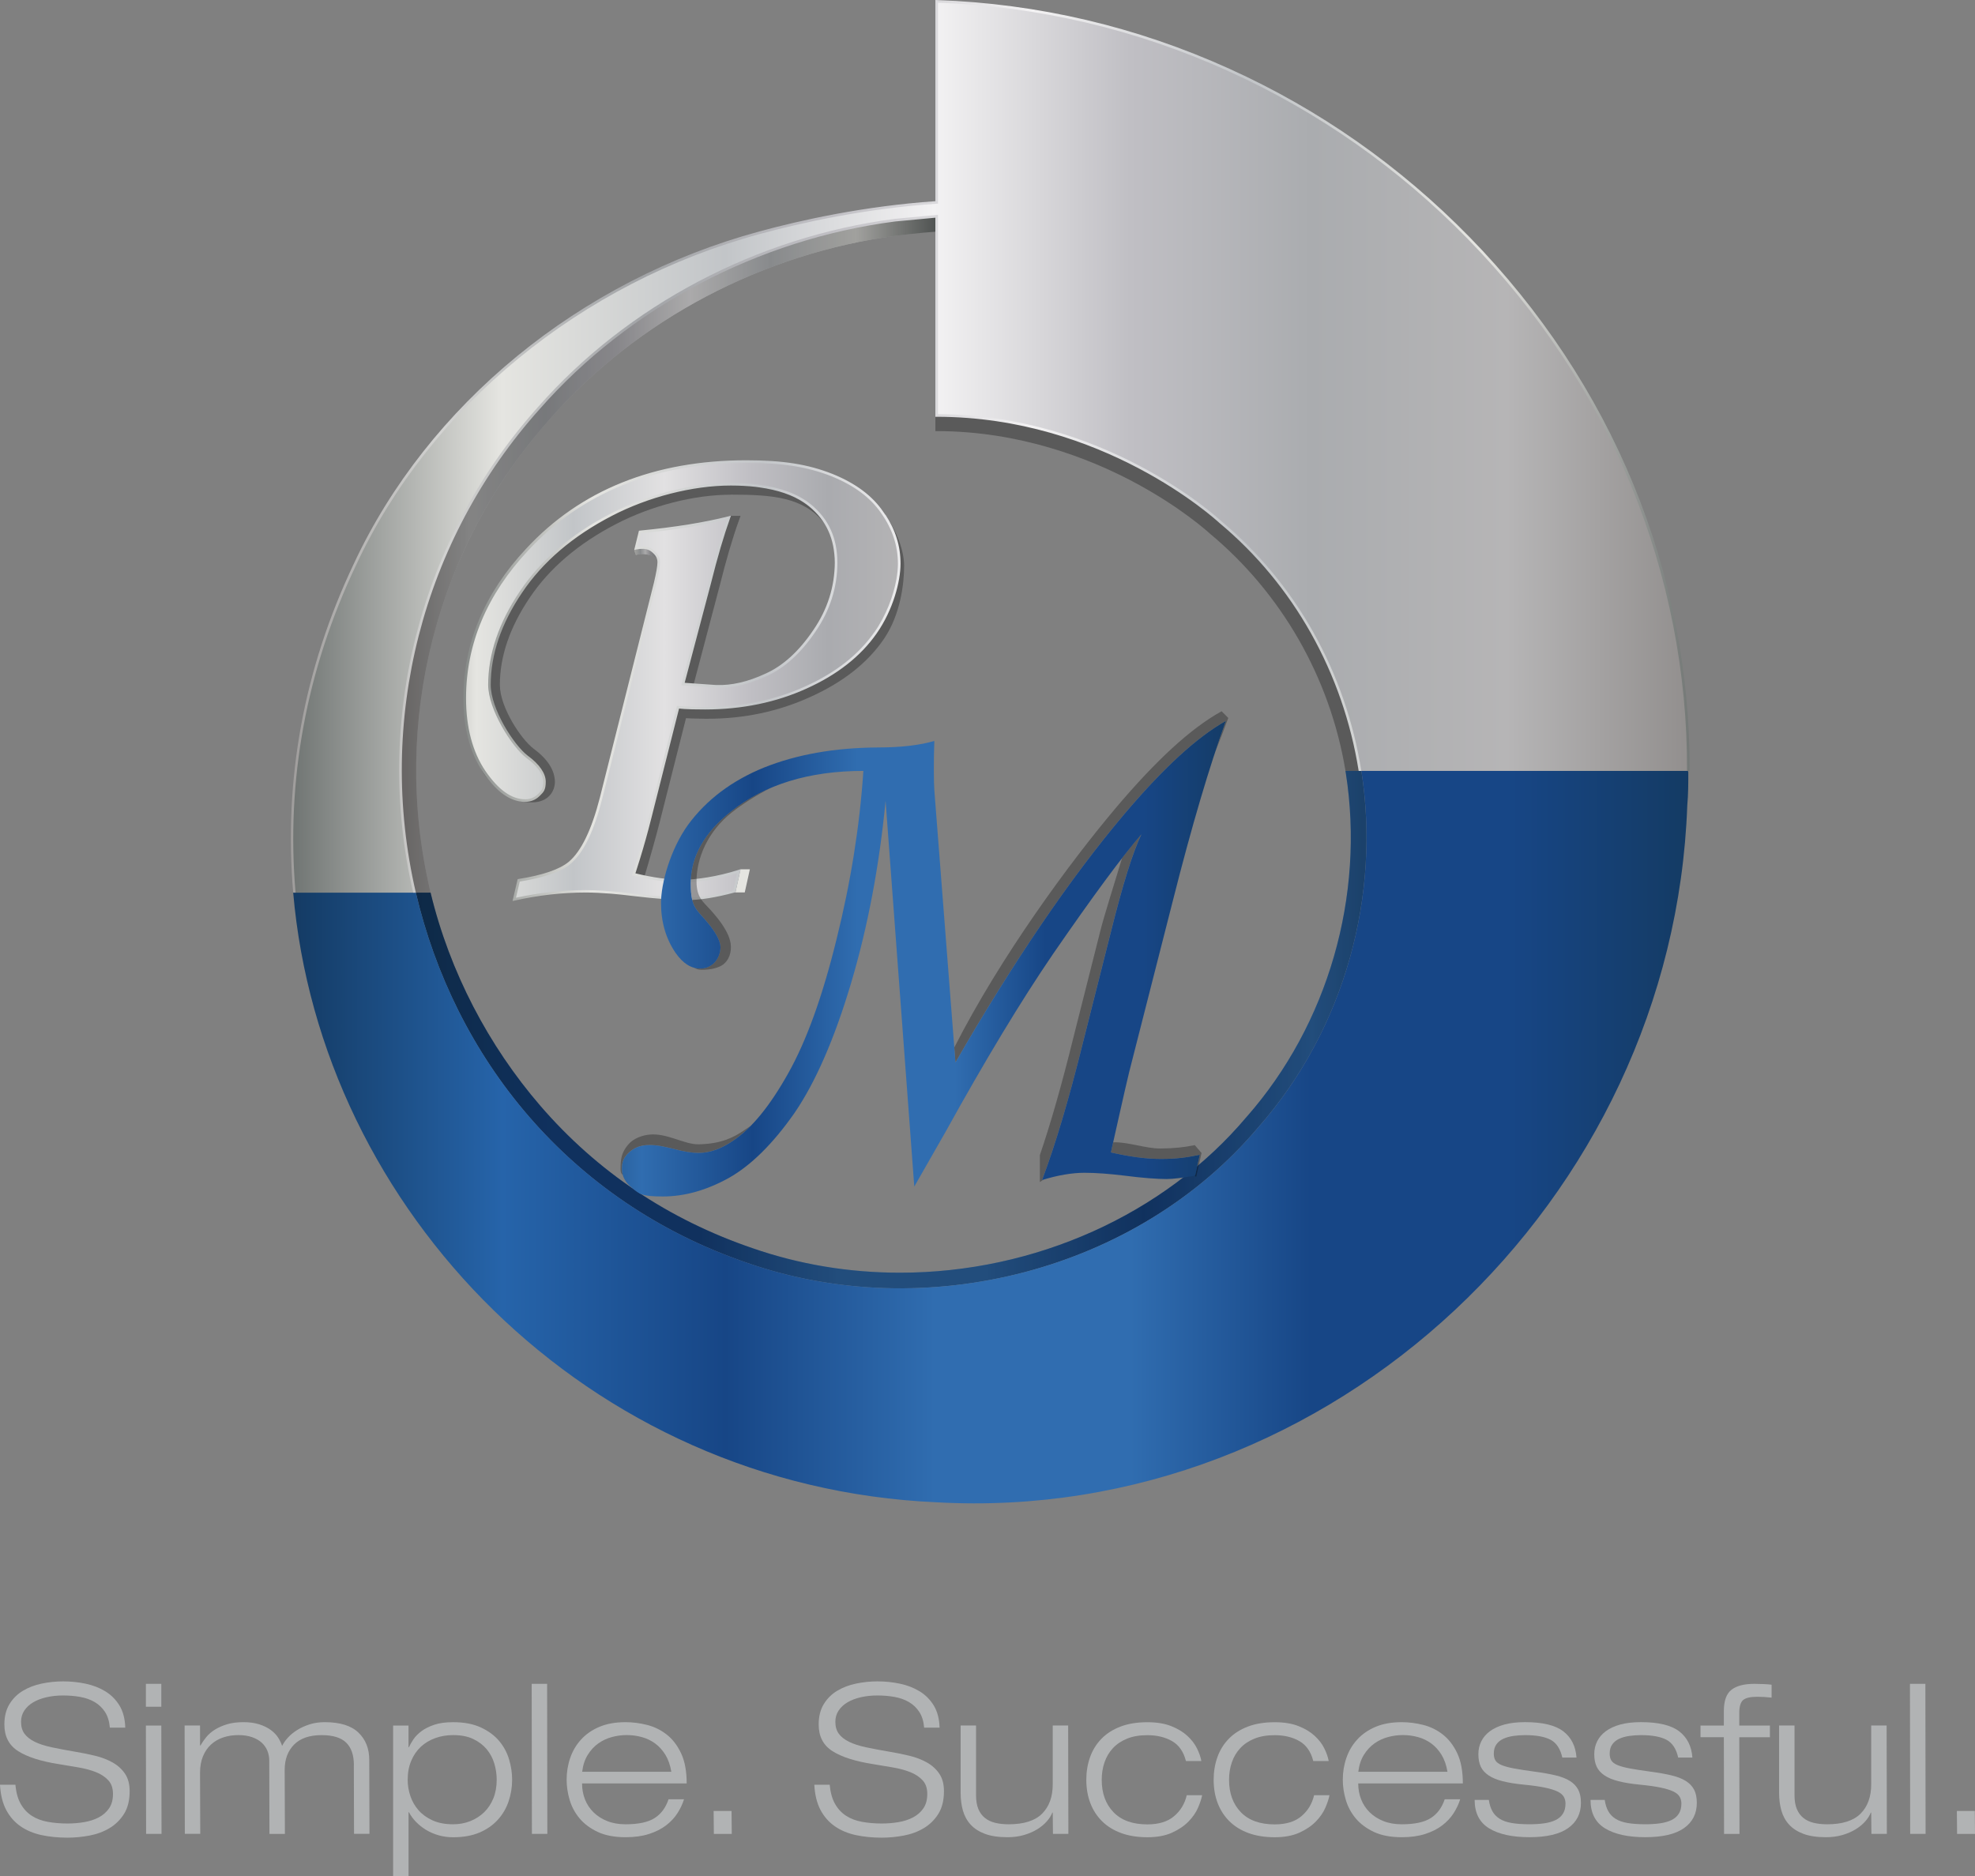 <?xml version="1.0" encoding="UTF-8"?> <svg xmlns="http://www.w3.org/2000/svg" xmlns:xlink="http://www.w3.org/1999/xlink" id="Layer_2" version="1.1" viewBox="0 0 745.1 707.84"><rect x="0" y="0" width="745.1" height="707.84" fill="#808080" stroke="none"/><defs><style> .st0 { fill: url(#linear-gradient2); } .st1 { fill: #e5e5e1; } .st2 { fill: url(#linear-gradient1); } .st3 { fill: url(#linear-gradient8); } .st4 { fill: none; } .st5 { fill: url(#linear-gradient7); } .st6 { fill: url(#linear-gradient4); } .st7 { fill: url(#linear-gradient5); } .st8 { isolation: isolate; opacity: .3; } .st9 { fill: url(#linear-gradient3); } .st10 { fill: #b1b3b4; } .st11 { fill: url(#linear-gradient6); } .st12 { fill: url(#linear-gradient); } </style><linearGradient id="linear-gradient" x1="151.1" y1="500.83" x2="353.38" y2="500.83" gradientTransform="translate(0 710) scale(1 -1)" gradientUnits="userSpaceOnUse"><stop offset="0" stop-color="#928f8e"></stop><stop offset=".13" stop-color="#bbb"></stop><stop offset=".27" stop-color="#aaacaf"></stop><stop offset=".4" stop-color="#c0bfc4"></stop><stop offset=".54" stop-color="#f3f2f3"></stop><stop offset=".69" stop-color="#c2c5c8"></stop><stop offset=".85" stop-color="#e5e5e1"></stop><stop offset="1" stop-color="#707573"></stop></linearGradient><linearGradient id="linear-gradient1" x1="237.56" y1="500.75" x2="250.46" y2="500.75" gradientTransform="translate(0 710) scale(1 -1)" gradientUnits="userSpaceOnUse"><stop offset="0" stop-color="#707573"></stop><stop offset=".15" stop-color="#e5e5e1"></stop><stop offset=".31" stop-color="#c2c5c8"></stop><stop offset=".46" stop-color="#f3f2f3"></stop><stop offset=".6" stop-color="#c0bfc4"></stop><stop offset=".73" stop-color="#aaacaf"></stop><stop offset=".87" stop-color="#bbb"></stop><stop offset="1" stop-color="#928f8e"></stop></linearGradient><linearGradient id="linear-gradient2" x1="145.32" y1="453.23" x2="374.24" y2="453.23" gradientTransform="translate(0 710) scale(1 -1)" gradientUnits="userSpaceOnUse"><stop offset="0" stop-color="#707573"></stop><stop offset=".15" stop-color="#e5e5e1"></stop><stop offset=".31" stop-color="#c2c5c8"></stop><stop offset=".46" stop-color="#e2e1e2"></stop><stop offset=".6" stop-color="#c0bfc4"></stop><stop offset=".73" stop-color="#aaabaf"></stop><stop offset=".87" stop-color="#b6b5b6"></stop><stop offset="1" stop-color="#928f8e"></stop></linearGradient><linearGradient id="linear-gradient3" x1="163.66" y1="453.18" x2="562.9" y2="453.18" gradientTransform="translate(0 710) scale(1 -1)" gradientUnits="userSpaceOnUse"><stop offset="0" stop-color="#707573"></stop><stop offset=".15" stop-color="#e5e5e1"></stop><stop offset=".31" stop-color="#c2c5c8"></stop><stop offset=".46" stop-color="#f3f2f3"></stop><stop offset=".6" stop-color="#c0bfc4"></stop><stop offset=".73" stop-color="#a2a4a7"></stop><stop offset=".87" stop-color="#d3d3d2"></stop><stop offset="1" stop-color="#928f8e"></stop></linearGradient><linearGradient id="linear-gradient4" x1="156.88" y1="321.51" x2="554.75" y2="321.51" gradientTransform="translate(0 710) scale(1 -1)" gradientUnits="userSpaceOnUse"><stop offset="0" stop-color="#143b64"></stop><stop offset=".13" stop-color="#174686"></stop><stop offset=".27" stop-color="#174686"></stop><stop offset=".4" stop-color="#306db0"></stop><stop offset=".54" stop-color="#306db0"></stop><stop offset=".69" stop-color="#174686"></stop><stop offset=".85" stop-color="#306db0"></stop><stop offset="1" stop-color="#143b64"></stop></linearGradient><linearGradient id="linear-gradient5" x1="110.61" y1="280.95" x2="636.94" y2="280.95" gradientTransform="translate(0 710) scale(1 -1)" gradientUnits="userSpaceOnUse"><stop offset="0" stop-color="#143b64"></stop><stop offset=".15" stop-color="#2664aa"></stop><stop offset=".31" stop-color="#174686"></stop><stop offset=".46" stop-color="#306db0"></stop><stop offset=".6" stop-color="#306db0"></stop><stop offset=".73" stop-color="#174686"></stop><stop offset=".87" stop-color="#174686"></stop><stop offset="1" stop-color="#143b64"></stop></linearGradient><linearGradient id="linear-gradient6" x1="110.16" y1="541.34" x2="636.95" y2="541.34" gradientTransform="translate(0 710) scale(1 -1)" gradientUnits="userSpaceOnUse"><stop offset="0" stop-color="#707573"></stop><stop offset=".15" stop-color="#e5e5e1"></stop><stop offset=".31" stop-color="#c2c5c8"></stop><stop offset=".46" stop-color="#f3f2f3"></stop><stop offset=".6" stop-color="#c0bfc4"></stop><stop offset=".73" stop-color="#aaacaf"></stop><stop offset=".87" stop-color="#b6b5b6"></stop><stop offset="1" stop-color="#928f8e"></stop></linearGradient><linearGradient id="linear-gradient7" x1="95.27" y1="541.59" x2="640.22" y2="541.59" gradientTransform="translate(0 710) scale(1 -1)" gradientUnits="userSpaceOnUse"><stop offset="0" stop-color="#928f8e"></stop><stop offset=".13" stop-color="#d3d3d2"></stop><stop offset=".27" stop-color="#a2a4a7"></stop><stop offset=".4" stop-color="#c0bfc4"></stop><stop offset=".54" stop-color="#f3f2f3"></stop><stop offset=".69" stop-color="#c2c5c8"></stop><stop offset=".85" stop-color="#e5e5e1"></stop><stop offset="1" stop-color="#707573"></stop></linearGradient><linearGradient id="linear-gradient8" x1="202.55" y1="348.27" x2="465.47" y2="348.27" gradientTransform="translate(0 710) scale(1 -1)" gradientUnits="userSpaceOnUse"><stop offset="0" stop-color="#143b64"></stop><stop offset=".15" stop-color="#306db0"></stop><stop offset=".31" stop-color="#174686"></stop><stop offset=".46" stop-color="#306db0"></stop><stop offset=".6" stop-color="#306db0"></stop><stop offset=".73" stop-color="#174686"></stop><stop offset=".87" stop-color="#174686"></stop><stop offset="1" stop-color="#143b64"></stop></linearGradient></defs><g id="Ebene_1"><g><path class="st10" d="M41.44,651.85c-.21-2.41-.83-4.39-1.85-5.94-1.02-1.55-2.32-2.78-3.89-3.7s-3.38-1.56-5.43-1.93c-2.04-.37-4.19-.55-6.45-.55s-4.35.22-6.29.67-3.62,1.09-5.03,1.93c-1.42.84-2.53,1.88-3.34,3.11s-1.22,2.63-1.22,4.21c0,1.84.43,3.34,1.3,4.52s2.15,2.19,3.85,3.03c1.7.84,3.84,1.53,6.41,2.08s5.56,1.11,8.96,1.69c2.57.42,5.07.93,7.51,1.53,2.44.6,4.61,1.44,6.53,2.52,1.91,1.07,3.46,2.48,4.64,4.21,1.18,1.73,1.77,3.93,1.77,6.61,0,3.46-.71,6.32-2.12,8.57-1.42,2.25-3.25,4.05-5.5,5.39s-4.77,2.27-7.55,2.79c-2.78.52-5.53.79-8.26.79-3.57,0-6.85-.33-9.87-.98-3.01-.66-5.65-1.77-7.9-3.34-2.25-1.57-4.05-3.63-5.39-6.17C.98,680.35.21,677.19,0,673.42h5.82c.26,2.94.93,5.35,2.01,7.23,1.07,1.89,2.46,3.38,4.17,4.48,1.7,1.1,3.71,1.86,6.02,2.28,2.31.42,4.8.63,7.47.63,2.1,0,4.17-.17,6.21-.51,2.04-.34,3.88-.93,5.5-1.77s2.94-1.98,3.93-3.42c1-1.44,1.49-3.26,1.49-5.46s-.59-3.87-1.77-5.15-2.73-2.31-4.64-3.07-4.09-1.35-6.53-1.77c-2.44-.42-4.94-.84-7.51-1.26-6.71-1.05-11.81-2.67-15.29-4.88-3.49-2.2-5.23-5.56-5.23-10.06,0-3.04.64-5.61,1.93-7.71,1.28-2.1,2.97-3.77,5.07-5.03,2.1-1.26,4.47-2.16,7.12-2.71,2.65-.55,5.33-.83,8.06-.83,2.88,0,5.7.29,8.45.87s5.23,1.53,7.43,2.87c2.2,1.34,3.98,3.12,5.35,5.35,1.36,2.23,2.1,5.02,2.2,8.37h-5.82v-.02Z"></path><path class="st10" d="M55.04,635.34h5.82v8.65h-5.82v-8.65ZM55.04,651.07h5.82l.08,40.89h-5.82l-.08-40.89Z"></path><path class="st10" d="M133.51,666.01c0-3.77-.97-6.6-2.91-8.49s-5.03-2.83-9.28-2.83c-4.56,0-8.02,1.19-10.38,3.58-2.36,2.39-3.54,5.57-3.54,9.55l.08,24.14h-5.82l-.08-27.68c0-1.31-.24-2.54-.71-3.7-.47-1.15-1.18-2.16-2.12-3.03-.94-.86-2.15-1.56-3.62-2.08s-3.2-.79-5.19-.79c-2.1,0-4.02.3-5.78.9-1.76.6-3.28,1.49-4.56,2.67-1.29,1.18-2.29,2.66-3.03,4.44-.73,1.78-1.1,3.85-1.1,6.21l.08,23.04h-5.82l-.08-40.89h5.82v7.55h.16c.63-1.1,1.38-2.17,2.24-3.22.87-1.05,1.95-1.98,3.26-2.79,1.31-.81,2.83-1.48,4.56-2,1.73-.52,3.77-.79,6.13-.79s4.31.28,6.02.83c1.7.55,3.15,1.26,4.32,2.12,1.18.87,2.11,1.83,2.79,2.91.68,1.08,1.18,2.11,1.49,3.11.47-1,1.19-2.03,2.16-3.11.97-1.07,2.15-2.04,3.54-2.91s2.95-1.57,4.68-2.12,3.62-.83,5.66-.83c5.77,0,10.01,1.31,12.74,3.93,2.73,2.62,4.09,6.05,4.09,10.3l.08,27.91h-5.82l-.08-25.95.02.02Z"></path><path class="st10" d="M148.3,651.07h5.82v8.18h.16c.37-.84.92-1.81,1.65-2.91s1.74-2.13,3.03-3.11c1.28-.97,2.9-1.78,4.84-2.44s4.32-.98,7.16-.98c4.14,0,7.64.67,10.5,2.01s5.15,3.04,6.88,5.11c1.73,2.07,2.97,4.39,3.73,6.96s1.14,5.11,1.14,7.63c0,2.83-.45,5.56-1.34,8.18s-2.25,4.94-4.09,6.96-4.14,3.62-6.92,4.8-6.08,1.77-9.91,1.77c-1.94,0-3.77-.25-5.5-.75s-3.3-1.18-4.72-2.04c-1.42-.87-2.67-1.86-3.77-2.99s-1.99-2.34-2.67-3.66h-.16v24.06h-5.82v-56.77h0ZM153.8,671.51c0,2.1.34,4.16,1.02,6.17.68,2.02,1.72,3.81,3.11,5.39,1.39,1.57,3.16,2.84,5.31,3.81s4.72,1.45,7.71,1.45c2.31,0,4.46-.39,6.45-1.18,1.99-.79,3.73-1.9,5.23-3.34,1.49-1.44,2.66-3.2,3.5-5.27s1.26-4.42,1.26-7.04c0-2.04-.3-4.08-.9-6.09-.6-2.02-1.56-3.81-2.87-5.39-1.31-1.57-3-2.86-5.07-3.85-2.07-1-4.6-1.49-7.59-1.49-2.41,0-4.67.38-6.76,1.14-2.1.76-3.91,1.85-5.43,3.26-1.52,1.42-2.73,3.17-3.62,5.27-.89,2.1-1.34,4.48-1.34,7.16h-.01Z"></path><path class="st10" d="M200.59,635.34h5.82l.08,56.61h-5.82l-.08-56.61Z"></path><path class="st10" d="M258.06,678.9c-.58,1.84-1.42,3.6-2.52,5.31-1.1,1.7-2.53,3.22-4.29,4.56s-3.89,2.41-6.41,3.22-5.45,1.22-8.81,1.22c-4.19,0-7.71-.67-10.54-2-2.83-1.34-5.11-3.04-6.84-5.11s-2.98-4.39-3.74-6.96c-.76-2.57-1.14-5.11-1.14-7.63,0-2.83.44-5.56,1.34-8.18.89-2.62,2.25-4.94,4.09-6.96,1.83-2.02,4.14-3.62,6.92-4.8s6.08-1.77,9.91-1.77c2.62,0,5.29.34,8.02,1.02,2.73.68,5.2,1.89,7.43,3.62s4.05,4.09,5.46,7.08c1.42,2.99,2.12,6.79,2.12,11.4h-39.47c0,2.15.37,4.16,1.1,6.01.73,1.86,1.81,3.49,3.22,4.88,1.42,1.39,3.13,2.49,5.15,3.3,2.02.81,4.34,1.22,6.96,1.22,4.88,0,8.53-.79,10.97-2.36s4.18-3.93,5.23-7.08h5.84ZM253.27,668.52c-.42-2.52-1.17-4.65-2.24-6.41-1.08-1.75-2.37-3.18-3.89-4.29-1.52-1.1-3.2-1.9-5.03-2.4-1.84-.5-3.72-.75-5.66-.75s-3.76.25-5.62.75-3.57,1.3-5.11,2.4c-1.55,1.1-2.87,2.53-3.97,4.29-1.1,1.76-1.81,3.89-2.12,6.41h33.65,0Z"></path><path class="st10" d="M269.23,683.31h6.76l.08,8.65h-6.76l-.08-8.65Z"></path><path class="st10" d="M348.65,651.85c-.21-2.41-.83-4.39-1.85-5.94-1.02-1.55-2.32-2.78-3.89-3.7s-3.38-1.56-5.43-1.93c-2.04-.37-4.19-.55-6.45-.55s-4.35.22-6.29.67-3.62,1.09-5.03,1.93c-1.42.84-2.53,1.88-3.34,3.11s-1.22,2.63-1.22,4.21c0,1.84.43,3.34,1.3,4.52s2.15,2.19,3.85,3.03,3.84,1.53,6.41,2.08,5.56,1.11,8.96,1.69c2.57.42,5.07.93,7.51,1.53,2.44.6,4.61,1.44,6.53,2.52,1.91,1.07,3.46,2.48,4.64,4.21,1.18,1.73,1.77,3.93,1.77,6.61,0,3.46-.71,6.32-2.12,8.57-1.42,2.25-3.25,4.05-5.5,5.39s-4.77,2.27-7.55,2.79c-2.78.52-5.53.79-8.26.79-3.57,0-6.85-.33-9.87-.98-3.01-.66-5.65-1.77-7.9-3.34s-4.05-3.63-5.39-6.17c-1.34-2.54-2.11-5.7-2.32-9.47h5.82c.26,2.94.93,5.35,2.01,7.23,1.07,1.89,2.46,3.38,4.17,4.48,1.7,1.1,3.71,1.86,6.02,2.28,2.31.42,4.8.63,7.47.63,2.1,0,4.17-.17,6.21-.51s3.88-.93,5.5-1.77,2.94-1.98,3.93-3.42c1-1.44,1.49-3.26,1.49-5.46s-.59-3.87-1.77-5.15-2.73-2.31-4.64-3.07-4.09-1.35-6.53-1.77c-2.44-.42-4.94-.84-7.51-1.26-6.71-1.05-11.81-2.67-15.29-4.88-3.49-2.2-5.23-5.56-5.23-10.06,0-3.04.64-5.61,1.93-7.71,1.28-2.1,2.97-3.77,5.07-5.03s4.47-2.16,7.12-2.71c2.65-.55,5.33-.83,8.06-.83,2.88,0,5.7.29,8.45.87s5.23,1.53,7.43,2.87c2.2,1.34,3.98,3.12,5.35,5.35,1.36,2.23,2.1,5.02,2.2,8.37h-5.82v-.02Z"></path><path class="st10" d="M397.16,683.93h-.16c-.42,1.1-1.11,2.2-2.08,3.3s-2.18,2.1-3.62,2.99-3.11,1.61-4.99,2.16c-1.89.55-3.96.83-6.21.83-3.41,0-6.24-.42-8.49-1.26s-4.06-2-5.43-3.5c-1.36-1.49-2.33-3.26-2.91-5.31-.58-2.04-.86-4.3-.86-6.76v-25.32h5.82v26.34c0,2.04.29,3.76.86,5.15.58,1.39,1.4,2.52,2.48,3.38,1.07.87,2.37,1.48,3.89,1.85,1.52.37,3.22.55,5.11.55,5.71,0,9.91-1.34,12.58-4.01,2.67-2.67,4.01-6.37,4.01-11.09v-22.17h5.82l.08,40.89h-5.82l-.08-8.02h0Z"></path><path class="st10" d="M453.54,677.33c-.26,1.36-.79,2.95-1.57,4.76s-1.98,3.54-3.58,5.19c-1.6,1.65-3.67,3.05-6.21,4.21-2.54,1.15-5.65,1.73-9.32,1.73s-7.01-.52-9.87-1.57-5.26-2.53-7.19-4.44c-1.94-1.91-3.42-4.19-4.44-6.84s-1.53-5.6-1.53-8.85c0-3.04.47-5.88,1.42-8.53.94-2.65,2.37-4.95,4.29-6.92,1.91-1.97,4.31-3.5,7.19-4.6s6.26-1.65,10.14-1.65c3.51,0,6.5.49,8.96,1.46,2.46.97,4.49,2.19,6.09,3.66s2.82,3.05,3.66,4.76c.84,1.7,1.39,3.29,1.65,4.76h-5.82c-.89-3.51-2.63-6.02-5.23-7.51s-5.7-2.24-9.32-2.24c-2.94,0-5.48.43-7.63,1.3s-3.93,2.06-5.35,3.58-2.48,3.3-3.18,5.35c-.71,2.04-1.06,4.25-1.06,6.6,0,5.09,1.48,9.16,4.44,12.23s7.22,4.6,12.78,4.6c4.3,0,7.67-1.03,10.1-3.11,2.44-2.07,4.02-4.71,4.76-7.9h5.82v-.03Z"></path><path class="st10" d="M501.58,677.33c-.26,1.36-.79,2.95-1.57,4.76s-1.98,3.54-3.58,5.19c-1.6,1.65-3.67,3.05-6.21,4.21-2.54,1.15-5.65,1.73-9.32,1.73s-7.01-.52-9.87-1.57-5.26-2.53-7.19-4.44c-1.94-1.91-3.42-4.19-4.44-6.84s-1.53-5.6-1.53-8.85c0-3.04.47-5.88,1.42-8.53.94-2.65,2.37-4.95,4.29-6.92,1.91-1.97,4.31-3.5,7.19-4.6s6.26-1.65,10.14-1.65c3.51,0,6.5.49,8.96,1.46,2.46.97,4.49,2.19,6.09,3.66s2.82,3.05,3.66,4.76c.84,1.7,1.39,3.29,1.65,4.76h-5.82c-.89-3.51-2.63-6.02-5.23-7.51s-5.7-2.24-9.32-2.24c-2.94,0-5.48.43-7.63,1.3s-3.93,2.06-5.35,3.58-2.48,3.3-3.18,5.35c-.71,2.04-1.06,4.25-1.06,6.6,0,5.09,1.48,9.16,4.44,12.23s7.22,4.6,12.78,4.6c4.3,0,7.67-1.03,10.1-3.11,2.44-2.07,4.02-4.71,4.76-7.9h5.82v-.03Z"></path><path class="st10" d="M550.88,678.9c-.58,1.84-1.42,3.6-2.52,5.31-1.1,1.7-2.53,3.22-4.29,4.56-1.76,1.34-3.89,2.41-6.41,3.22-2.52.81-5.45,1.22-8.81,1.22-4.19,0-7.71-.67-10.54-2-2.83-1.34-5.11-3.04-6.84-5.11s-2.98-4.39-3.74-6.96c-.76-2.57-1.14-5.11-1.14-7.63,0-2.83.44-5.56,1.34-8.18.89-2.62,2.25-4.94,4.09-6.96,1.83-2.02,4.14-3.62,6.92-4.8,2.78-1.18,6.08-1.77,9.91-1.77,2.62,0,5.29.34,8.02,1.02,2.73.68,5.2,1.89,7.43,3.62s4.05,4.09,5.46,7.08c1.42,2.99,2.12,6.79,2.12,11.4h-39.47c0,2.15.37,4.16,1.1,6.01.73,1.86,1.81,3.49,3.22,4.88,1.42,1.39,3.13,2.49,5.15,3.3s4.34,1.22,6.96,1.22c4.88,0,8.53-.79,10.97-2.36,2.44-1.57,4.18-3.93,5.23-7.08h5.84ZM546.08,668.52c-.42-2.52-1.17-4.65-2.24-6.41-1.08-1.75-2.37-3.18-3.89-4.29-1.52-1.1-3.2-1.9-5.03-2.4-1.84-.5-3.72-.75-5.66-.75s-3.76.25-5.62.75-3.57,1.3-5.11,2.4c-1.55,1.1-2.87,2.53-3.97,4.29-1.1,1.76-1.81,3.89-2.12,6.41h33.65-.01Z"></path><path class="st10" d="M589.41,663.18c-.73-3.3-2.2-5.54-4.4-6.72s-5.43-1.77-9.67-1.77c-1.52,0-2.99.11-4.4.31-1.42.21-2.67.56-3.77,1.06-1.1.5-1.98,1.21-2.63,2.12-.66.92-.98,2.08-.98,3.5,0,1.05.21,1.91.63,2.59.42.68,1.19,1.26,2.32,1.73s2.67.89,4.64,1.26c1.97.37,4.49.76,7.59,1.18,3.15.42,5.83.89,8.06,1.42,2.23.53,4.05,1.23,5.46,2.12,1.42.89,2.46,1.99,3.15,3.3.68,1.31,1.02,2.96,1.02,4.95,0,4.09-1.61,7.27-4.84,9.55-3.22,2.28-8.09,3.42-14.59,3.42s-11.57-1.11-15.21-3.34c-3.64-2.23-5.46-5.8-5.46-10.73h5.35c.26,1.73.72,3.17,1.38,4.32.65,1.15,1.57,2.1,2.75,2.83,1.18.73,2.69,1.26,4.52,1.57s4.06.47,6.68.47c2.04,0,3.89-.12,5.54-.35,1.65-.24,3.08-.64,4.29-1.22,1.21-.58,2.14-1.38,2.79-2.4.65-1.02.98-2.29.98-3.81,0-1-.22-1.87-.67-2.63s-1.25-1.42-2.4-1.97-2.74-1.04-4.76-1.46c-2.02-.42-4.63-.79-7.82-1.1-3.2-.31-5.88-.75-8.06-1.3s-3.94-1.28-5.31-2.2c-1.36-.92-2.35-2.02-2.95-3.3-.6-1.28-.9-2.84-.9-4.68s.37-3.41,1.1-4.88c.73-1.47,1.82-2.74,3.26-3.81s3.26-1.91,5.46-2.52c2.2-.6,4.8-.9,7.78-.9,6.6,0,11.41,1.15,14.43,3.46,3.01,2.31,4.68,5.61,4.99,9.91h-5.35v.02Z"></path><path class="st10" d="M633.13,663.18c-.73-3.3-2.2-5.54-4.4-6.72s-5.43-1.77-9.67-1.77c-1.52,0-2.99.11-4.4.31-1.42.21-2.67.56-3.77,1.06-1.1.5-1.98,1.21-2.63,2.12-.66.92-.98,2.08-.98,3.5,0,1.05.21,1.91.63,2.59.42.68,1.19,1.26,2.32,1.73s2.67.89,4.64,1.26c1.97.37,4.49.76,7.59,1.18,3.15.42,5.83.89,8.06,1.42,2.23.53,4.05,1.23,5.46,2.12,1.42.89,2.46,1.99,3.15,3.3.68,1.31,1.02,2.96,1.02,4.95,0,4.09-1.61,7.27-4.84,9.55-3.22,2.28-8.09,3.42-14.59,3.42s-11.57-1.11-15.21-3.34c-3.64-2.23-5.46-5.8-5.46-10.73h5.35c.26,1.73.72,3.17,1.38,4.32.65,1.15,1.57,2.1,2.75,2.83,1.18.73,2.69,1.26,4.52,1.57s4.06.47,6.68.47c2.04,0,3.89-.12,5.54-.35,1.65-.24,3.08-.64,4.29-1.22,1.21-.58,2.14-1.38,2.79-2.4.65-1.02.98-2.29.98-3.81,0-1-.22-1.87-.67-2.63s-1.25-1.42-2.4-1.97-2.74-1.04-4.76-1.46c-2.02-.42-4.63-.79-7.82-1.1-3.2-.31-5.88-.75-8.06-1.3s-3.94-1.28-5.31-2.2c-1.36-.92-2.35-2.02-2.95-3.3-.6-1.28-.9-2.84-.9-4.68s.37-3.41,1.1-4.88c.73-1.47,1.82-2.74,3.26-3.81s3.26-1.91,5.46-2.52c2.2-.6,4.8-.9,7.78-.9,6.6,0,11.41,1.15,14.43,3.46,3.01,2.31,4.68,5.61,4.99,9.91h-5.35v.02Z"></path><path class="st10" d="M650.35,655.47h-8.81v-4.4h8.81v-5.43c0-3.88.96-6.57,2.87-8.06s4.78-2.24,8.61-2.24c1.1,0,2.24.03,3.42.08s2.21.13,3.11.24v4.88c-.89-.1-1.8-.18-2.71-.24-.92-.05-1.82-.08-2.71-.08-2.62,0-4.4.42-5.35,1.26-.94.84-1.42,2.44-1.42,4.8v4.8h11.56v4.4h-11.56l.08,36.48h-5.82l-.08-36.48h0Z"></path><path class="st10" d="M705.94,683.93h-.16c-.42,1.1-1.11,2.2-2.08,3.3-.97,1.1-2.18,2.1-3.62,2.99s-3.11,1.61-4.99,2.16c-1.89.55-3.96.83-6.21.83-3.41,0-6.24-.42-8.49-1.26s-4.06-2-5.43-3.5c-1.36-1.49-2.33-3.26-2.91-5.31-.58-2.04-.86-4.3-.86-6.76v-25.32h5.82v26.34c0,2.04.29,3.76.86,5.15.58,1.39,1.4,2.52,2.48,3.38,1.07.87,2.37,1.48,3.89,1.85s3.22.55,5.11.55c5.71,0,9.91-1.34,12.58-4.01,2.67-2.67,4.01-6.37,4.01-11.09v-22.17h5.82l.08,40.89h-5.82l-.08-8.02h0Z"></path><path class="st10" d="M720.56,635.34h5.82l.08,56.61h-5.82l-.08-56.61Z"></path><path class="st10" d="M738.26,683.31h6.76l.08,8.65h-6.76l-.08-8.65Z"></path></g><path class="st12" d="M353.38,81.58v5.81c-.16,0-.33.02-.49.03-5.79.38-14.59,1.5-14.59,1.5-50.26,6.55-97.84,31.64-130.52,68.86-43.22,48.19-60.27,114.59-45.63,177.68l.31,1.33h-6.06c-14.27-61.57-.06-130.5,46.94-182.91,34.05-38.76,82.75-64.15,134.3-70.84l15.25-1.43.49-.05v.02Z"></path><path class="st8" d="M353.38,81.58v5.81c-.16,0-.33.02-.49.03-5.79.38-14.59,1.5-14.59,1.5-50.26,6.55-97.84,31.64-130.52,68.86-43.22,48.19-60.27,114.59-45.63,177.68l.31,1.33h-6.06c-14.27-61.57-.06-130.5,46.94-182.91,34.05-38.76,82.75-64.15,134.3-70.84l15.25-1.43.49-.05v.02Z"></path><path class="st4" d="M513.54,290.86h-5.93c-5.86-35.39-24.3-67.12-51.05-89.43l-.12-.09-.11-.11c-.44-.4-10.93-10.02-29.12-19.63-16.37-8.63-42.46-18.94-73.83-18.94h-.49v-81.03l.49-.05v75.17c31.44,0,57.85,9.74,76.58,19.62,18.71,9.89,29.74,19.93,30.37,20.51,29.5,24.6,47.07,58.27,52.74,93.92l.46.04v.02Z"></path><path class="st8" d="M513.54,290.86h-5.93c-5.86-35.39-24.3-67.12-51.05-89.43l-.12-.09-.11-.11c-.44-.4-10.93-10.02-29.12-19.63-16.37-8.63-42.46-18.94-73.83-18.94h-.49v-81.03l.49-.05v75.17c31.44,0,57.85,9.74,76.58,19.62,18.71,9.89,29.74,19.93,30.37,20.51,29.5,24.6,47.07,58.27,52.74,93.92l.46.04v.02Z"></path><polygon class="st1" points="282.9 328.01 280.97 336.72 277.44 336.72 279.37 328.01 282.9 328.01"></polygon><path class="st2" d="M246.72,208.41c1.1,1.01,1.68,2.1,1.76,3.44-.35-.48-.6-.84-.69-1.03,0-.04-.02-.08-.04-.12,0-.21-3.96-2.56-7.85-1.27l-.66-1.92,3.46-.87c1.58.05,2.88.64,4.01,1.76h.01Z"></path><path class="st4" d="M274.94,195.38l.8-.75h3.65l-.73,2.02c-2.31,6.44-4.72,14.66-7.16,24.42l-9.73,36.83-.13.48-4-.28,10.03-37.98c2.55-10.21,5.01-18.45,7.26-24.74h.01Z"></path><path class="st4" d="M275.66,186.66c-13.76,0-29.92,4.14-43.25,11.07-14.17,7.32-25.13,16.68-32.59,27.82-7.46,11.05-11.24,22.09-11.24,32.83,0,8.59,8.12,20.61,12.61,24.02,5.38,3.96,8.11,8.19,8.15,12.58.02,3.47-2.4,7.68-8.44,7.75-1.16,0-2.26-.05-3.29-.19-4.94-.68-8.67-3.25-13.67-8.83,0-.01-.02-.02-.02-.03-.8-.89-1.49-1.86-2.05-2.88-.67-1.19-1.2-2.46-1.62-3.8.73,1.45,1.53,2.83,2.42,4.14,5.02,7.28,10.13,10.92,15.45,10.92,1.97,0,3.74-.69,5.12-2.07,1.38-1.38,2.16-1.97,2.16-5.02s-2.16-6.2-6.59-9.45c-5.31-4.03-7.68-8.89-9.75-13.03-1.97-4.23-4.42-6.73-4.42-14.12,0-11.52,3.94-23.22,11.91-35.03,7.97-11.9,19.38-21.55,34.04-29.13,14.76-7.67,31.68-11.51,45.06-11.51s23.41,2.66,29.91,7.97c3.25,2.65,5.71,5.76,7.35,9.34-.55-.86-1.25-1.8-2.13-2.88-7.79-9.54-19.33-10.5-35.12-10.5v.03Z"></path><path class="st4" d="M314.87,206.31c.35,1.9.53,3.91.53,6.04,0,1.83-.11,3.64-.33,5.41-.09-1.95-.17-3.78-.17-5.41,0-2.55.05-4.45-.04-6.04h.01Z"></path><path class="st4" d="M341.09,213.56c0,6.71-1.38,18.34-7.61,27.51-6.23,9.17-15.69,16.46-27.77,21.9-11.95,5.45-24.95,8.22-38.65,8.22h-1.19c-3.66-.04-5.72-.13-7.07-.21l-9.83,38.86c-1.3,5.19-4.05,14.97-5.89,21.01-1.31-.27-2.65-.58-4.03-.92,2.26-6.88,4.33-13.97,6.1-21.05l10.63-42.01c1.94,0,1.87.3,10.13.39,13.97.17,26.76-2.65,38.18-7.87,11.61-5.22,20.27-12.1,26.17-20.57,6-8.56,8.95-19.09,8.95-26.07s-2.16-13.38-6.4-19.38c-.63-.91-1.31-1.79-2.04-2.64.92.57,1.74,1.33,2.45,2.37.28.38.54.78.8,1.16,4.32,6.29,7.07,13.48,7.07,19.32v-.02Z"></path><path class="st8" d="M246.72,208.41c1.1,1.01,1.68,2.1,1.76,3.44-.35-.48-.6-.84-.69-1.03,0-.04-.02-.08-.04-.12,0-.21-3.96-2.56-7.85-1.27l-.66-1.92,3.46-.87c1.58.05,2.88.64,4.01,1.76h.01Z"></path><path class="st8" d="M274.94,195.38l.8-.75h3.65l-.73,2.02c-2.31,6.44-4.72,14.66-7.16,24.42l-9.73,36.83-.13.48-4-.28,10.03-37.98c2.55-10.21,5.01-18.45,7.26-24.74h.01Z"></path><path class="st8" d="M275.66,186.66c-13.76,0-29.92,4.14-43.25,11.07-14.17,7.32-25.13,16.68-32.59,27.82-7.46,11.05-11.24,22.09-11.24,32.83,0,8.59,8.12,20.61,12.61,24.02,5.38,3.96,8.11,8.19,8.15,12.58.02,3.47-2.4,7.68-8.44,7.75-1.16,0-2.26-.05-3.29-.19-4.94-.68-8.67-3.25-13.67-8.83,0-.01-.02-.02-.02-.03-.8-.89-1.49-1.86-2.05-2.88-.67-1.19-1.2-2.46-1.62-3.8.73,1.45,1.53,2.83,2.42,4.14,5.02,7.28,10.13,10.92,15.45,10.92,1.97,0,3.74-.69,5.12-2.07,1.38-1.38,2.16-1.97,2.16-5.02s-2.16-6.2-6.59-9.45c-5.31-4.03-7.68-8.89-9.75-13.03-1.97-4.23-4.42-6.73-4.42-14.12,0-11.52,3.94-23.22,11.91-35.03,7.97-11.9,19.38-21.55,34.04-29.13,14.76-7.67,31.68-11.51,45.06-11.51s23.41,2.66,29.91,7.97c3.25,2.65,5.71,5.76,7.35,9.34-.55-.86-1.25-1.8-2.13-2.88-7.79-9.54-19.33-10.5-35.12-10.5v.03Z"></path><path class="st8" d="M314.87,206.31c.35,1.9.53,3.91.53,6.04,0,1.83-.11,3.64-.33,5.41-.09-1.95-.17-3.78-.17-5.41,0-2.55.05-4.45-.04-6.04h.01Z"></path><path class="st8" d="M341.09,213.56c0,6.71-1.38,18.34-7.61,27.51-6.23,9.17-15.69,16.46-27.77,21.9-11.95,5.45-24.95,8.22-38.65,8.22h-1.19c-3.66-.04-5.72-.13-7.07-.21l-9.83,38.86c-1.3,5.19-4.05,14.97-5.89,21.01-1.31-.27-2.65-.58-4.03-.92,2.26-6.88,4.33-13.97,6.1-21.05l10.63-42.01c1.94,0,1.87.3,10.13.39,13.97.17,26.76-2.65,38.18-7.87,11.61-5.22,20.27-12.1,26.17-20.57,6-8.56,8.95-19.09,8.95-26.07s-2.16-13.38-6.4-19.38c-.63-.91-1.31-1.79-2.04-2.64.92.57,1.74,1.33,2.45,2.37.28.38.54.78.8,1.16,4.32,6.29,7.07,13.48,7.07,19.32v-.02Z"></path><path class="st0" d="M239.74,206.83l1.67-6.1c13.09-1.28,24.2-3.05,33.55-5.41-2.26,6.3-4.72,14.56-7.28,24.79l-10.04,37.98,12.5.89c5.81.2,12-1.18,18.79-4.33,6.89-3.05,12.99-8.76,18.3-16.63,5.41-7.87,8.17-16.43,8.17-25.68s-3.35-16.33-9.84-21.65c-6.49-5.31-16.53-7.97-29.91-7.97s-30.3,3.84-45.06,11.51c-14.66,7.58-26.07,17.22-34.04,29.12-7.97,11.81-11.91,23.52-11.91,35.03,0,7.4,2.45,9.89,4.42,14.13,2.07,4.13,4.44,9,9.75,13.03,4.43,3.25,6.59,6.4,6.59,9.45s-.79,3.64-2.16,5.02c-1.38,1.38-3.15,2.07-5.12,2.07-5.31,0-10.43-3.64-15.45-10.92-4.92-7.28-7.38-16.53-7.38-27.75,0-20.56,7.77-39.16,23.52-55.98,20.47-22.14,48.11-33.26,82.75-33.26,14.94,0,23.91,1.77,32.37,5.12,8.46,3.44,14.76,8.07,18.89,14.07,4.23,6,6.4,12.4,6.4,19.38s-2.95,17.51-8.95,26.07c-5.9,8.46-14.56,15.35-26.17,20.56-11.41,5.21-24.21,8.03-38.18,7.87-8.27-.1-8.19-.39-10.13-.39l-10.63,42.01c-1.77,7.08-3.84,14.17-6.1,21.06,7.08,1.77,13.18,2.56,18.4,2.56s13.68-1.28,21.25-3.74l-1.67,7.58c-6.99,1.87-12.99,2.85-17.91,2.85s-11.51-.49-20.56-1.57c-7.18-.89-13.09-1.28-17.61-1.28-8.76,0-17.71.98-26.96,3.05l1.67-7.18c9.35-1.48,15.74-3.74,19.19-6.59,4.82-4.03,8.76-12.2,11.91-24.5l20.37-80.98c.89-3.74,1.38-6.49,1.38-7.97s-.59-2.66-1.77-3.74c-1.18-1.18-2.56-1.77-4.23-1.77s-1.57.1-2.75.3h0v-.1h-.03Z"></path><path class="st4" d="M314.87,206.31c-.41-2.23-1.06-4.31-1.95-6.25,1.39,2.18,1.83,3.87,1.95,6.25Z"></path><path class="st9" d="M305.88,190.31c-2.35-1.93-5.17-3.51-8.43-4.74-3.2-1.22-6.84-2.1-10.89-2.65v.99c6.89.94,12.52,2.87,16.81,5.77.03.02.06.03.08.06.63.42,1.24.87,1.81,1.34,6.5,5.31,9.66,12.27,9.66,21.26s-2.72,17.6-8.08,25.4c-5.39,7.99-11.48,13.53-18.1,16.46-6.64,3.08-12.73,4.48-18.55,4.28l-11.91-.84,1.41-5.33-1-.07-1.66,6.3,13.11.92c6.01.19,12.23-1.23,19.01-4.37,6.79-3.01,13.02-8.66,18.51-16.81,5.48-7.96,8.25-16.7,8.25-25.96s-3.28-16.51-10.02-22.03v.02ZM305.88,190.31c-2.35-1.93-5.17-3.51-8.43-4.74,2.24,1.23,4.14,2.68,5.91,4.11.03.02.06.03.08.06.63.42,1.24.87,1.81,1.34,6.5,5.31,9.66,12.27,9.66,21.26s-2.72,17.6-8.08,25.4c-5.39,7.99-11.48,13.53-18.1,16.46-6.64,3.08-12.73,4.48-18.55,4.28l-11.91-.84,1.41-5.33-1-.07-1.66,6.3,13.11.92c6.01.19,12.23-1.23,19.01-4.37,6.79-3.01,13.02-8.66,18.51-16.81,5.48-7.96,8.25-16.7,8.25-25.96s-3.28-16.51-10.02-22.03v.02ZM329.86,238.53c-5.88,8.44-14.62,15.31-25.98,20.41-11.36,5.19-24.14,7.82-37.97,7.82-4.45,0-8.85-.31-10.1-.39l-.4-.02-10.72,42.41c-1.23,4.92-2.63,9.94-4.18,14.98-.61,2.02-1.25,4.02-1.91,6.04l-.17.51.51.13c6.83,1.7,13.06,2.57,18.52,2.57,4.72,0,12.83-1.08,20.58-3.5l-.12.52-1.3,5.93c-6.91,1.83-12.79,2.75-17.49,2.75-4.96,0-11.66-.51-20.5-1.57-6.9-.85-12.84-1.28-17.67-1.28-8.62,0-17.46.97-26.3,2.89l1.42-6.1h.04c9.1-1.47,15.52-3.69,19.06-6.64,4.91-4.1,8.86-12.2,12.07-24.76l20.37-80.98c.92-3.9,1.39-6.62,1.39-8.09,0-1.59-.61-2.89-1.92-4.08-1.28-1.29-2.78-1.92-4.58-1.92-1.26,0-1.57.06-2.1.17l1.4-5.13c12.77-1.25,23.38-2.95,32.4-5.17-.06.16-.11.31-.17.47-2.22,6.37-4.52,14.26-6.82,23.5l-8.53,32.26-1.66,6.3,13.11.92c6.01.19,12.23-1.23,19.01-4.37,6.79-3.01,13.02-8.66,18.51-16.81,5.48-7.96,8.25-16.7,8.25-25.96s-3.28-16.51-10.02-22.03c-2.35-1.93-5.17-3.51-8.43-4.74-3.2-1.22-6.84-2.1-10.89-2.65-.24-.04-.47-.07-.71-.1-3.12-.39-6.49-.59-10.1-.59h-.09c-14.43,0-31.36,4.33-45.29,11.57-14.83,7.66-26.35,17.51-34.22,29.28-7.96,11.79-11.99,23.66-11.99,35.3,0,9.37,8.99,23.47,14.37,27.55,4.25,3.11,6.4,6.16,6.4,9.05,0,2.67-.59,3.26-1.78,4.44l-.24.24c-1.26,1.25-2.91,1.92-4.77,1.92-5.16,0-10.08-3.5-15.03-10.7-4.84-7.16-7.3-16.4-7.3-27.47,0-20.35,7.87-39.06,23.39-55.65,20.3-21.96,48.02-33.1,82.38-33.1,13.74,0,23.06,1.48,32.18,5.08,8.51,3.46,14.62,8.01,18.67,13.9,4.24,6.02,6.31,12.27,6.31,19.1,0,1.75-.2,3.79-.6,6-1.11,6.05-3.79,13.4-8.26,19.79h-.03ZM305.88,190.31c-2.35-1.93-5.17-3.51-8.43-4.74-3.2-1.22-6.84-2.1-10.89-2.65v.99c6.89.94,12.52,2.87,16.81,5.77.03.02.06.03.08.06.63.42,1.24.87,1.81,1.34,6.5,5.31,9.66,12.27,9.66,21.26s-2.72,17.6-8.08,25.4c-5.39,7.99-11.48,13.53-18.1,16.46-6.64,3.08-12.73,4.48-18.55,4.28l-11.91-.84,1.41-5.33-1-.07-1.66,6.3,13.11.92c6.01.19,12.23-1.23,19.01-4.37,6.79-3.01,13.02-8.66,18.51-16.81,5.48-7.96,8.25-16.7,8.25-25.96s-3.28-16.51-10.02-22.03v.02ZM305.88,190.31c-2.35-1.93-5.17-3.51-8.43-4.74-3.2-1.22-6.84-2.1-10.89-2.65v.99c6.89.94,12.52,2.87,16.81,5.77.03.02.06.03.08.06.63.42,1.24.87,1.81,1.34,6.5,5.31,9.66,12.27,9.66,21.26s-2.72,17.6-8.08,25.4c-5.39,7.99-11.48,13.53-18.1,16.46-6.64,3.08-12.73,4.48-18.55,4.28l-11.91-.84,1.41-5.33-1-.07-1.66,6.3,13.11.92c6.01.19,12.23-1.23,19.01-4.37,6.79-3.01,13.02-8.66,18.51-16.81,5.48-7.96,8.25-16.7,8.25-25.96s-3.28-16.51-10.02-22.03v.02ZM334.02,194.24c-.26-.38-.52-.78-.8-1.16-4.16-6.05-10.41-10.71-19.12-14.25-9.25-3.66-18.68-5.16-32.55-5.16-34.64,0-62.61,11.25-83.1,33.41-15.69,16.77-23.65,35.72-23.65,56.32,0,10.95,2.37,20.16,7.06,27.4.13.22.27.42.4.63.55.8,1.09,1.54,1.65,2.25,0,0,0,.02.02.03,4.45,5.74,8.94,8.64,13.67,8.84h.51c2.14,0,4.02-.77,5.46-2.21l.24-.23c1.25-1.24,2.08-2.06,2.08-5.14s-2.28-6.53-6.79-9.84c-5.25-3.98-13.97-17.65-13.97-26.76,0-11.43,3.98-23.13,11.83-34.75,7.78-11.63,19.18-21.37,33.86-28.97,13.79-7.17,30.56-11.45,44.84-11.45h.09c3.33,0,6.43.17,9.34.5.5.06.99.13,1.48.2,6.89.94,12.52,2.87,16.81,5.77.03.02.06.03.08.06.63.42,1.24.87,1.81,1.34,2.24,1.83,4.07,3.85,5.53,6.08,2.77,4.26,4.13,9.28,4.13,15.18,0,9.06-2.72,17.6-8.08,25.4-5.39,7.99-11.48,13.53-18.1,16.46-6.64,3.08-12.73,4.48-18.55,4.28l-8.41-.59-3.49-.25,1.41-5.33,8.48-32.09c2.46-9.87,4.91-18.19,7.26-24.75l.31-.87-.9.23c-9.24,2.33-20.19,4.09-33.48,5.39l-.33.04-1.78,7.23.57-.1c.31-.05.54-.09.73-.13.52-.11.76-.16,1.95-.16,1.52,0,2.79.53,3.9,1.64.67.61,1.12,1.24,1.37,1.93.02.04.03.08.04.12.14.42.21.86.21,1.33,0,1.4-.46,4.03-1.36,7.85l-20.37,80.98c-3.12,12.17-7.07,20.33-11.75,24.24-3.45,2.86-9.83,5.04-18.95,6.48l-.32.05-1.93,8.26.77-.17c9.02-2.02,18.05-3.04,26.85-3.04,2.85,0,6.11.16,9.72.45,2.45.21,5.06.48,7.83.83,8.88,1.06,15.62,1.57,20.62,1.57s10.92-.96,18.04-2.87l.29-.07,1.93-8.71-.82.27c-7.91,2.56-16.29,3.71-21.1,3.71-5.24,0-11.22-.82-17.77-2.42.6-1.82,1.17-3.64,1.73-5.47,1.56-5.08,2.97-10.14,4.22-15.11l10.52-41.61c.37.03,1.89.36,9.76.36,13.97,0,26.88-2.67,38.38-7.91,11.5-5.18,20.38-12.15,26.37-20.73,6.25-8.91,9.04-19.66,9.04-26.36s-1.87-12.66-5.69-18.5l-.03.05Z"></path><path class="st6" d="M554.75,290.86h-41.17c7.28,46.54-5.93,97.01-38.8,134.4-45.75,54.31-125.55,74.68-192.84,51.26-67.69-23.12-110.6-77.92-125.06-139.71h5.56c7.25,30.03,21.91,57.83,41.47,80.5,21.4,24.77,48.29,42.82,79.93,53.63,17.7,6.15,36.43,9.27,55.69,9.27,50.87,0,99.75-21.96,130.73-58.75l.09-.09c30.65-34.87,44.63-83.32,37.39-129.59l-.15-.91h47.16Z"></path><path class="st8" d="M513.59,290.86c7.28,46.54-5.93,97.01-38.8,134.4-45.75,54.31-125.55,74.68-192.84,51.26-67.69-23.12-110.6-77.92-125.06-139.71h5.56c7.25,30.03,21.91,57.83,41.47,80.5,21.4,24.77,48.29,42.82,79.93,53.63,17.7,6.15,36.43,9.27,55.69,9.27,50.87,0,99.75-21.96,130.73-58.75l.09-.09c30.65-34.87,44.63-83.32,37.39-129.59l-.15-.91h5.99Z"></path><path class="st7" d="M636.94,291.35c0,4.13,0,8.36-.39,12.59-5.31,148.77-134.11,271.26-283.17,262.9-132.04-5.81-232.44-110.39-242.77-230.04h46.28c14.46,61.79,57.37,116.59,125.06,139.71,67.3,23.42,147.09,3.05,192.85-51.26,32.86-37.39,46.07-87.86,38.79-134.4h123.19l.16.49h0Z"></path><path class="st4" d="M636.46,290.86v.1c0,3.94-.02,8.93-.4,12.97-1.32,36.91-10.14,72.72-26.23,106.43-15.56,32.6-37.04,61.52-63.87,85.99-53.82,49.09-122.2,73.96-192.55,70.01-62.59-2.75-121.69-28.3-166.44-71.94-43.36-42.29-70.18-97.71-75.38-156.44l-.1-1.16h-.89l.05.53c5.11,59.16,31.96,115.2,75.62,157.78,44.93,43.8,104.25,69.45,167.08,72.22,4.86.28,9.71.4,14.55.4,65.44,0,128.42-24.79,178.71-70.67,26.92-24.55,48.48-53.58,64.09-86.29,16.15-33.83,25.01-69.77,26.33-106.78.39-4.26.39-8.52.39-12.64v-.49h-.97v-.02ZM281.79,476.99c68.33,23.78,147.85,2.64,193.38-51.4,31.53-35.88,45.71-86.87,38.42-134.73h-1l.14.92c7.48,47.77-6.82,97.33-38.31,133.16-45.27,53.74-124.36,74.76-192.31,51.11-32.63-11.15-60.36-29.65-82.42-54.97-20.54-23.59-35.34-52.56-42.67-83.85l-.12-.43h-1.01c7.39,31.31,22.49,61.31,43.06,84.93,22.17,25.45,50.04,44.05,82.84,55.25h0Z"></path><path class="st11" d="M636.94,290.86h-123.35l-.52-.05c-5.68-35.65-23.24-69.32-52.74-93.92-.64-.59-11.66-10.63-30.37-20.51-18.72-9.89-45.14-19.63-76.58-19.63v-75.17l-15.74,1.48c-51.56,6.69-100.26,32.08-134.3,70.84-47,52.4-61.22,121.35-46.94,182.91h-45.39c-3.44-40.59,3.46-82.91,22.87-123.78,29.03-62.28,87.47-107.54,152.8-125.25,16.63-4.53,40.34-9.64,66.71-11.41V.51c155.95,5.4,284.12,135.35,283.56,290.35h0Z"></path><path class="st5" d="M554.4,89.45c-26.15-26.75-56.6-48.11-90.51-63.47C428.82,10.08,391.65,1.35,353.4.02l-.51-.02v75.91c-27.04,1.86-50.99,7.22-66.34,11.4-67.81,18.38-125.05,65.3-153.12,125.51-18.82,39.64-26.45,81.36-22.82,123.99h.89c-3.61-42.48,4.06-84.06,22.83-123.57,27.93-59.95,84.94-106.68,152.48-124.99,15.41-4.19,39.47-9.57,66.62-11.39l.45-.03V1.02c37.95,1.38,74.82,10.08,109.62,25.85,33.79,15.31,64.14,36.6,90.21,63.26,53.64,54.87,83.02,126.14,82.76,200.74h.97c.28-74.86-29.19-146.37-83.03-201.42h-.01ZM460.66,196.54c-1.77-1.64-44.15-40.07-106.79-40.27v-75.22l-16.29,1.53c-51.83,6.73-100.89,32.61-134.61,71-44.56,49.69-62.14,118.14-47.09,183.24h1.01c-15.07-64.86,2.41-133.08,46.81-182.58,33.56-38.22,82.4-63.98,133.98-70.67l15.2-1.43v75.12h.49c62.54,0,104.85,38.38,106.64,40.03,28.01,23.36,46.66,56.52,52.57,93.59h1c-5.94-37.33-24.74-70.82-52.92-94.33h0Z"></path><path class="st4" d="M267.88,349.2c-4.82-6.2-7.28-6-7.28-15.94s5.02-19.09,15.25-27.15c4.41-3.5,9.29-6.4,14.62-8.7-5.59,2.92-10.55,6.1-14.32,9.08-9.13,7.2-13.38,17.25-13.38,26.03,0,6.17,2.54,7.76,5.11,10.62.86.95,1.92,2.13,3.1,3.65,3.25,4.25,4.77,7.61,4.77,10.58,0,3.15-1.39,6.07-4.23,7.31-1.77.78-3.79,1.23-6.86,1.23-1.16,0-2.07-.28-2.82-.79.77.22,1.57.32,2.39.32,2.06,0,3.84-.79,5.31-2.26,1.47-1.58,2.26-3.74,2.26-5.81s-1.38-4.82-3.94-8.17h.02Z"></path><path class="st4" d="M280.87,426.37c.79-.53,1.57-1.06,2.35-1.58-2.15,2.19-4.31,4.01-6.49,5.49-4.53,3.15-8.96,4.72-13.19,4.72-2.46,0-5.61-.49-9.25-1.48-4.13-.98-6.3-1.48-9.35-1.48s-5.51.88-7.48,2.65-2.85,3.44-2.85,6.3c0,.78.1,1.52.31,2.24-.51-.27-.8-.84-.8-2.04,0-3.85.28-6.16,2.76-9.19,2.06-2.52,5.48-3.63,8.07-3.89,6.7-.69,13.18,3.76,18.6,3.66,8.71-.15,13.48-2.73,17.31-5.4h.01Z"></path><path class="st4" d="M408.67,392.89c-5.41,21.94-10.63,39.35-15.54,52.35.19-.06.37-.12.56-.18-.87.58-1.39.95-1.39.95v-10.14c4.07-11.92,8.28-26.65,12.54-43.92l10.44-41.34c1.01-4.07,5.38-18.15,8.06-26.9,2.75-3.55,5.18-6.53,7.26-8.93-3.25,6.69-7.08,18.99-11.51,36.8l-10.43,41.32h.01Z"></path><path class="st4" d="M450.74,432.06l2.56,3-2.01,8.94-.76-.37c.12-.02.24-.04.35-.06l1.77-7.87c-5.21,1.08-9.05,1.58-14.76,1.58s-11.91-.88-18.79-2.46l.85-3.79c5.42-.28,12.22,2.38,17.94,2.32,5.23-.06,8.7-.44,12.84-1.27v-.02Z"></path><path class="st4" d="M458.39,283.89c1.39-4.23,2.76-8.2,4.1-11.92-10.92,6.1-23.71,17.91-38.37,35.22-20.66,24.5-41.91,55.79-63.66,93.67l-.44-5.63c17.56-34.43,43.32-69.51,61.09-90.57,15.22-17.97,28.12-29.79,39.46-36.12l.3-.17,2.52,2.53c-1.42,3.94-3.14,8.29-5.01,12.99h.01Z"></path><path class="st8" d="M267.88,349.2c-4.82-6.2-7.28-6-7.28-15.94s5.02-19.09,15.25-27.15c4.41-3.5,9.29-6.4,14.62-8.7-5.59,2.92-10.55,6.1-14.32,9.08-9.13,7.2-13.38,17.25-13.38,26.03,0,6.17,2.54,7.76,5.11,10.62.86.95,1.92,2.13,3.1,3.65,3.25,4.25,4.77,7.61,4.77,10.58,0,3.15-1.39,6.07-4.23,7.31-1.77.78-3.79,1.23-6.86,1.23-1.16,0-2.07-.28-2.82-.79.77.22,1.57.32,2.39.32,2.06,0,3.84-.79,5.31-2.26,1.47-1.58,2.26-3.74,2.26-5.81s-1.38-4.82-3.94-8.17h.02Z"></path><path class="st8" d="M280.87,426.37c.79-.53,1.57-1.06,2.35-1.58-2.15,2.19-4.31,4.01-6.49,5.49-4.53,3.15-8.96,4.72-13.19,4.72-2.46,0-5.61-.49-9.25-1.48-4.13-.98-6.3-1.48-9.35-1.48s-5.51.88-7.48,2.65-2.85,3.44-2.85,6.3c0,.78.1,1.52.31,2.24-.51-.27-.8-.84-.8-2.04,0-3.85.28-6.16,2.76-9.19,2.06-2.52,5.48-3.63,8.07-3.89,6.7-.69,13.18,3.76,18.6,3.66,8.71-.15,13.48-2.73,17.31-5.4h.01Z"></path><path class="st8" d="M408.67,392.89c-5.41,21.94-10.63,39.35-15.54,52.35.19-.06.37-.12.56-.18-.87.58-1.39.95-1.39.95v-10.14c4.07-11.92,8.28-26.65,12.54-43.92l10.44-41.34c1.01-4.07,5.38-18.15,8.06-26.9,2.75-3.55,5.18-6.53,7.26-8.93-3.25,6.69-7.08,18.99-11.51,36.8l-10.43,41.32h.01Z"></path><path class="st8" d="M450.74,432.06l2.56,3-2.01,8.94-.76-.37c.12-.02.24-.04.35-.06l1.77-7.87c-5.21,1.08-9.05,1.58-14.76,1.58s-11.91-.88-18.79-2.46l.85-3.79c5.42-.28,12.22,2.38,17.94,2.32,5.23-.06,8.7-.44,12.84-1.27v-.02Z"></path><path class="st8" d="M458.39,283.89c1.39-4.23,2.76-8.2,4.1-11.92-10.92,6.1-23.71,17.91-38.37,35.22-20.66,24.5-41.91,55.79-63.66,93.67l-.44-5.63c17.56-34.43,43.32-69.51,61.09-90.57,15.22-17.97,28.12-29.79,39.46-36.12l.3-.17,2.52,2.53c-1.42,3.94-3.14,8.29-5.01,12.99h.01Z"></path><path class="st3" d="M344.92,447.6l-10.82-145.42c-2.36,24.5-6.69,47.42-12.99,68.68-6.3,21.15-13.48,37.59-21.45,49.2-8.07,11.51-16.33,19.68-24.7,24.4-8.36,4.62-16.63,6.99-24.89,6.99s-8.86-.98-11.51-3.15c-2.56-1.97-3.94-4.43-3.94-7.28s.89-4.53,2.85-6.3c1.97-1.77,4.43-2.66,7.48-2.66s5.21.49,9.35,1.48c3.64.98,6.79,1.48,9.25,1.48,4.23,0,8.66-1.57,13.18-4.72,6.99-4.72,13.77-13.09,20.56-25.19,6.89-12.2,12.99-29.03,18.3-50.67,5.41-21.74,8.76-42.9,10.13-63.56-20.47,0-37.09,5.12-49.88,15.25-10.23,8.07-15.25,17.22-15.25,27.16s2.46,9.74,7.28,15.94c2.56,3.35,3.94,6.1,3.94,8.17s-.79,4.23-2.26,5.81c-1.48,1.48-3.25,2.26-5.31,2.26-3.54,0-6.59-1.97-9.35-5.9-3.64-5.31-5.51-11.61-5.51-18.89s3.44-20.07,10.23-29.52c6.99-9.45,16.53-16.63,28.63-21.55,12.3-4.92,26.57-7.48,43-7.58,8.86,0,15.94-.89,21.25-2.46-.3,8.07-.2,15.74,0,18.6l7.97,102.72c21.74-37.88,43-69.17,63.66-93.67,14.66-17.32,27.45-29.12,38.37-35.22-6.2,17.12-12.89,39.65-19.97,67.69l-16.53,64.84c-.89,3.64-2.07,8.86-3.64,15.84l-3.25,14.46c6.89,1.57,13.09,2.46,18.79,2.46s9.54-.49,14.76-1.57l-1.77,7.87c-4.62.79-8.17,1.28-10.72,1.28-3.64,0-9.05-.39-15.94-1.28-5.71-.69-10.72-1.08-15.15-1.08s-10.04.89-15.94,2.75c4.92-12.99,10.13-30.4,15.55-52.34l10.43-41.32c4.43-17.81,8.26-30.11,11.51-36.8-7.18,8.26-18.3,23.32-33.35,45.16-12.1,17.71-25.58,40.05-40.54,67.1l-11.81,20.66h0v-.12Z"></path><path class="st4" d="M422.83,420.45c1.63-7.22,2.76-12.23,3.64-15.82l16.53-64.84c6.95-27.49,13.66-50.26,19.95-67.65l.45-1.24-1.15.65c-10.82,6.04-23.77,17.93-38.51,35.33-20.32,24.1-41.48,55.16-62.91,92.36l-7.85-101.13c-.19-2.67-.31-10.17,0-18.55l.03-.68-.66.19c-5.46,1.62-12.56,2.44-21.11,2.44-16.26.1-30.8,2.67-43.18,7.62-12.12,4.93-21.83,12.24-28.84,21.71-6.71,9.33-10.33,22.32-10.33,29.8s1.89,13.76,5.6,19.18c2.88,4.11,6.07,6.11,9.75,6.11,2.16,0,4.06-.81,5.68-2.41,1.52-1.63,2.39-3.87,2.39-6.15,0-2.14-1.32-4.91-4.03-8.46-1.11-1.43-2.09-2.51-2.94-3.46-2.82-3.12-4.24-4.68-4.24-12.18,0-9.88,5.07-18.88,15.06-26.76,12.57-9.97,29.07-15.06,49.06-15.15-1.41,20.51-4.79,41.69-10.09,62.95-5.25,21.39-11.39,38.39-18.25,50.55-6.83,12.16-13.51,20.35-20.42,25.02-4.43,3.08-8.77,4.63-12.91,4.63-2.43,0-5.59-.5-9.13-1.46-4.23-1-6.4-1.5-9.47-1.5s-5.73.92-7.8,2.78c-2.17,1.96-3.02,3.83-3.02,6.66,0,2.99,1.39,5.57,4.12,7.66l.5.42c2.36,1.95,3.43,2.83,11.31,2.83s16.68-2.37,25.14-7.04c8.4-4.75,16.77-13.01,24.85-24.55,8.01-11.66,15.24-28.26,21.52-49.33,5.8-19.57,9.98-40.83,12.44-63.26l10.41,141.81,12.73-22.28c8.24-14.89,16.07-28.43,23.45-40.51h0c5.99-9.83,11.69-18.69,17.05-26.55,8.24-11.94,15.33-21.91,21.24-29.83,3.78-5.07,7.07-9.3,9.87-12.67-2.93,7.1-6.34,18.43-10.14,33.74l-10.43,41.32c-5.3,21.48-10.52,39.07-15.54,52.29l-.35.94.96-.31s.04,0,.06-.02c5.55-1.75,11.14-2.72,15.73-2.72,4.14,0,9.08.35,15.09,1.08,6.53.84,12.06,1.28,16,1.28,2.31,0,5.44-.36,10.81-1.28l.32-.06,2.01-8.93-.75.15c-4.89,1.02-8.67,1.56-14.66,1.56-5.24,0-11.21-.76-18.2-2.33l1.17-5.2,1.97-8.79.02.04ZM418.52,435.18l.47.11c7.28,1.66,13.46,2.47,18.9,2.47s9.52-.51,13.97-1.4c.05,0,.09-.02.14-.03l-1.53,6.81c-5.11.86-8.12,1.21-10.32,1.21-3.9,0-9.39-.43-15.88-1.27-6.06-.74-11.03-1.09-15.21-1.09s-9.04.77-14,2.16c-.37.1-.75.22-1.12.32,4.91-13.15,10.03-30.46,15.21-51.46l10.43-41.33c4.42-17.75,8.27-30.1,11.47-36.7l1.62-3.34-2.43,2.8c-2.88,3.32-6.43,7.76-10.61,13.31-6.22,8.24-13.83,18.89-22.79,31.89-4.53,6.63-9.3,13.98-14.28,22.03-8.21,13.21-16.99,28.31-26.28,45.11l-11,19.25-10.71-143.9-.55-3.94-.43,3.93c-2.35,24.39-6.71,47.47-12.97,68.58-6.24,20.99-13.44,37.49-21.38,49.06-8,11.41-16.25,19.58-24.53,24.25-8.31,4.59-16.61,6.92-24.66,6.92-7.53,0-8.52-.82-10.69-2.61l-.52-.43c-2.49-1.91-3.75-4.23-3.75-6.9s.73-4.16,2.7-5.92c1.89-1.71,4.23-2.54,7.14-2.54s5.09.48,9.22,1.47c3.62.97,6.86,1.49,9.38,1.49,4.35,0,8.87-1.61,13.46-4.8,7.04-4.76,13.81-13.06,20.72-25.36,6.91-12.23,13.08-29.33,18.35-50.8,5.35-21.5,8.77-42.92,10.14-63.64l.04-.53h-.53c-20.44,0-37.33,5.17-50.19,15.36-10.24,8.08-15.44,17.35-15.44,27.54,0,7.87,1.59,9.64,4.49,12.84.86.94,1.82,2.01,2.89,3.4,2.55,3.33,3.84,5.97,3.84,7.86,0,2.01-.8,4.05-2.12,5.46-1.41,1.41-3.08,2.12-4.97,2.12-3.34,0-6.26-1.86-8.94-5.69-3.59-5.25-5.42-11.51-5.42-18.62s3.55-20.06,10.14-29.22c6.9-9.33,16.45-16.52,28.42-21.38,12.27-4.91,26.67-7.45,42.81-7.55,8.3,0,15.28-.77,20.74-2.29-.28,8.14-.16,15.36.02,17.98l8.1,104.31.8-1.39c21.68-37.76,43.08-69.25,63.6-93.59,14.14-16.7,26.6-28.28,37.08-34.45-.64,1.8-1.29,3.65-1.94,5.56-5.61,16.4-11.51,36.85-17.59,60.91l-16.53,64.85c-.88,3.6-2.02,8.61-3.65,15.84l-2,8.9-1.35,6.04.02.03Z"></path></g></svg> 